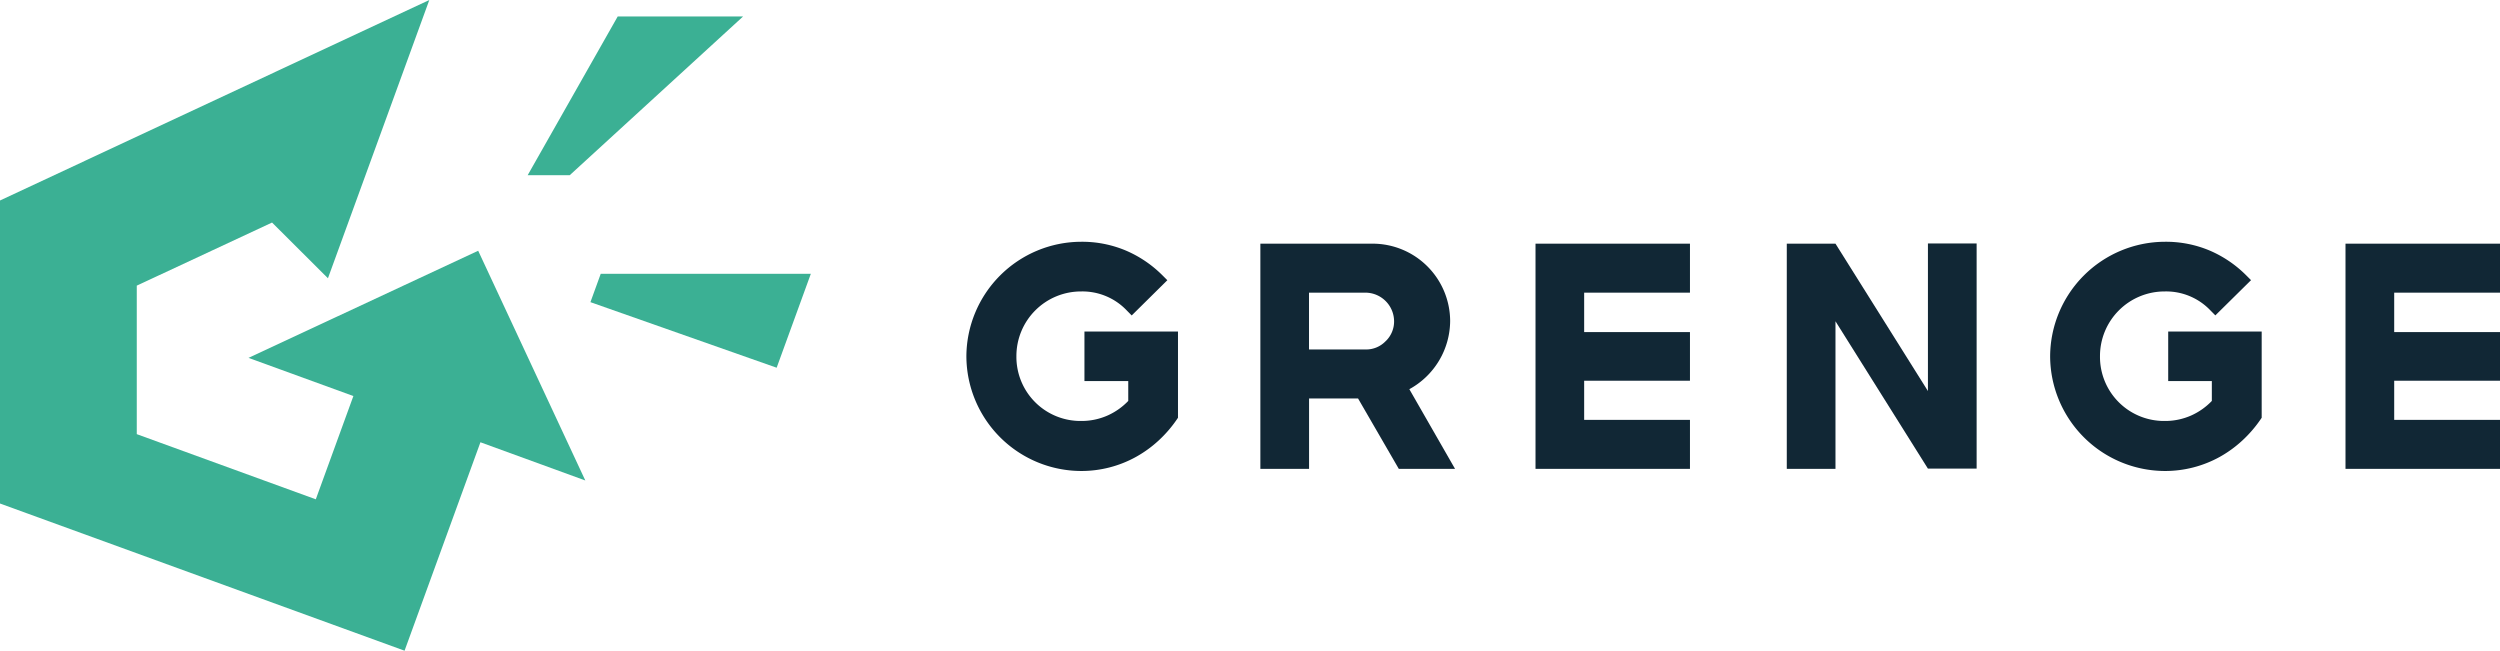 <svg id="レイヤー_1" data-name="レイヤー 1" xmlns="http://www.w3.org/2000/svg" xmlns:xlink="http://www.w3.org/1999/xlink" viewBox="0 0 434.3 113.04"><defs><style>.cls-1{fill:none;}.cls-2{fill:#112735;}.cls-3{clip-path:url(#clip-path);}.cls-4{fill:#3bb094;}</style><clipPath id="clip-path"><rect class="cls-1" width="434.3" height="113.04"/></clipPath></defs><title>アートボード 1</title><polygon class="cls-2" points="266.75 81.45 293.58 81.45 293.58 72.94 275.2 72.94 275.2 66.14 293.58 66.14 293.58 57.69 275.2 57.69 275.2 50.84 293.58 50.84 293.58 42.33 266.75 42.33 266.75 81.45"/><polygon class="cls-2" points="334.92 42.29 334.92 67.93 318.86 42.33 310.4 42.33 310.4 81.45 318.86 81.45 318.86 55.81 334.92 81.41 343.38 81.41 343.38 42.29 334.92 42.29"/><polygon class="cls-2" points="407.46 42.33 407.46 81.45 434.3 81.45 434.3 72.94 415.92 72.94 415.92 66.14 434.3 66.14 434.3 57.69 415.92 57.69 415.92 50.84 434.3 50.84 434.3 42.33 407.46 42.33"/><g class="cls-3"><path class="cls-2" d="M244.83,67.61a13.6,13.6,0,0,0,7.09-11.86,13.48,13.48,0,0,0-13.42-13.42H218.95V81.45h8.46V69.22h8.51L243,81.45h9.77Zm-4.11-8.35a4.67,4.67,0,0,1-3.45,1.45l-9.87,0V50.84h9.87a5,5,0,0,1,4.91,4.91,4.74,4.74,0,0,1-1.45,3.51"/><path class="cls-2" d="M188.39,57.59V66.2H196v3.45a11.44,11.44,0,0,1-3.48,2.48,11.15,11.15,0,0,1-4.7,1,11.13,11.13,0,0,1-11.25-11.25,11.22,11.22,0,0,1,11.25-11.25,10.63,10.63,0,0,1,7.93,3.31l.85.86,6.19-6.12-.86-.86a20.19,20.19,0,0,0-6.36-4.3A19.55,19.55,0,0,0,187.79,42a20,20,0,0,0-19.91,19.91,20,20,0,0,0,19.91,19.91,19.59,19.59,0,0,0,9.54-2.44,20.4,20.4,0,0,0,3.93-2.84,21.46,21.46,0,0,0,3.17-3.66l.21-.31V57.59Z"/><path class="cls-2" d="M376.66,57.59V66.2h7.58v3.45a11.44,11.44,0,0,1-3.48,2.48,11.14,11.14,0,0,1-4.7,1,11.13,11.13,0,0,1-11.25-11.25,11.22,11.22,0,0,1,11.25-11.25A10.62,10.62,0,0,1,384,53.93l.85.86,6.2-6.12-.86-.86a20.2,20.2,0,0,0-6.36-4.3A19.56,19.56,0,0,0,376.06,42a20,20,0,0,0-19.91,19.91,20,20,0,0,0,19.91,19.91,19.59,19.59,0,0,0,9.54-2.44,20.37,20.37,0,0,0,3.92-2.84,21.47,21.47,0,0,0,3.17-3.66l.21-.31V57.59Z"/><polygon class="cls-4" points="83.07 43.56 43.17 62.17 61.39 68.8 54.86 86.74 23.76 75.42 23.76 49.62 47.26 38.66 56.97 48.34 74.58 0 0 34.83 0 87.47 70.28 113.04 83.46 76.83 101.68 83.47 83.07 43.56"/><polygon class="cls-4" points="107.31 2.86 91.67 30.43 98.98 30.43 129.09 2.86 107.31 2.86"/><polygon class="cls-4" points="104.36 47.56 102.57 52.49 134.92 63.88 140.86 47.56 104.36 47.56"/></g></svg>